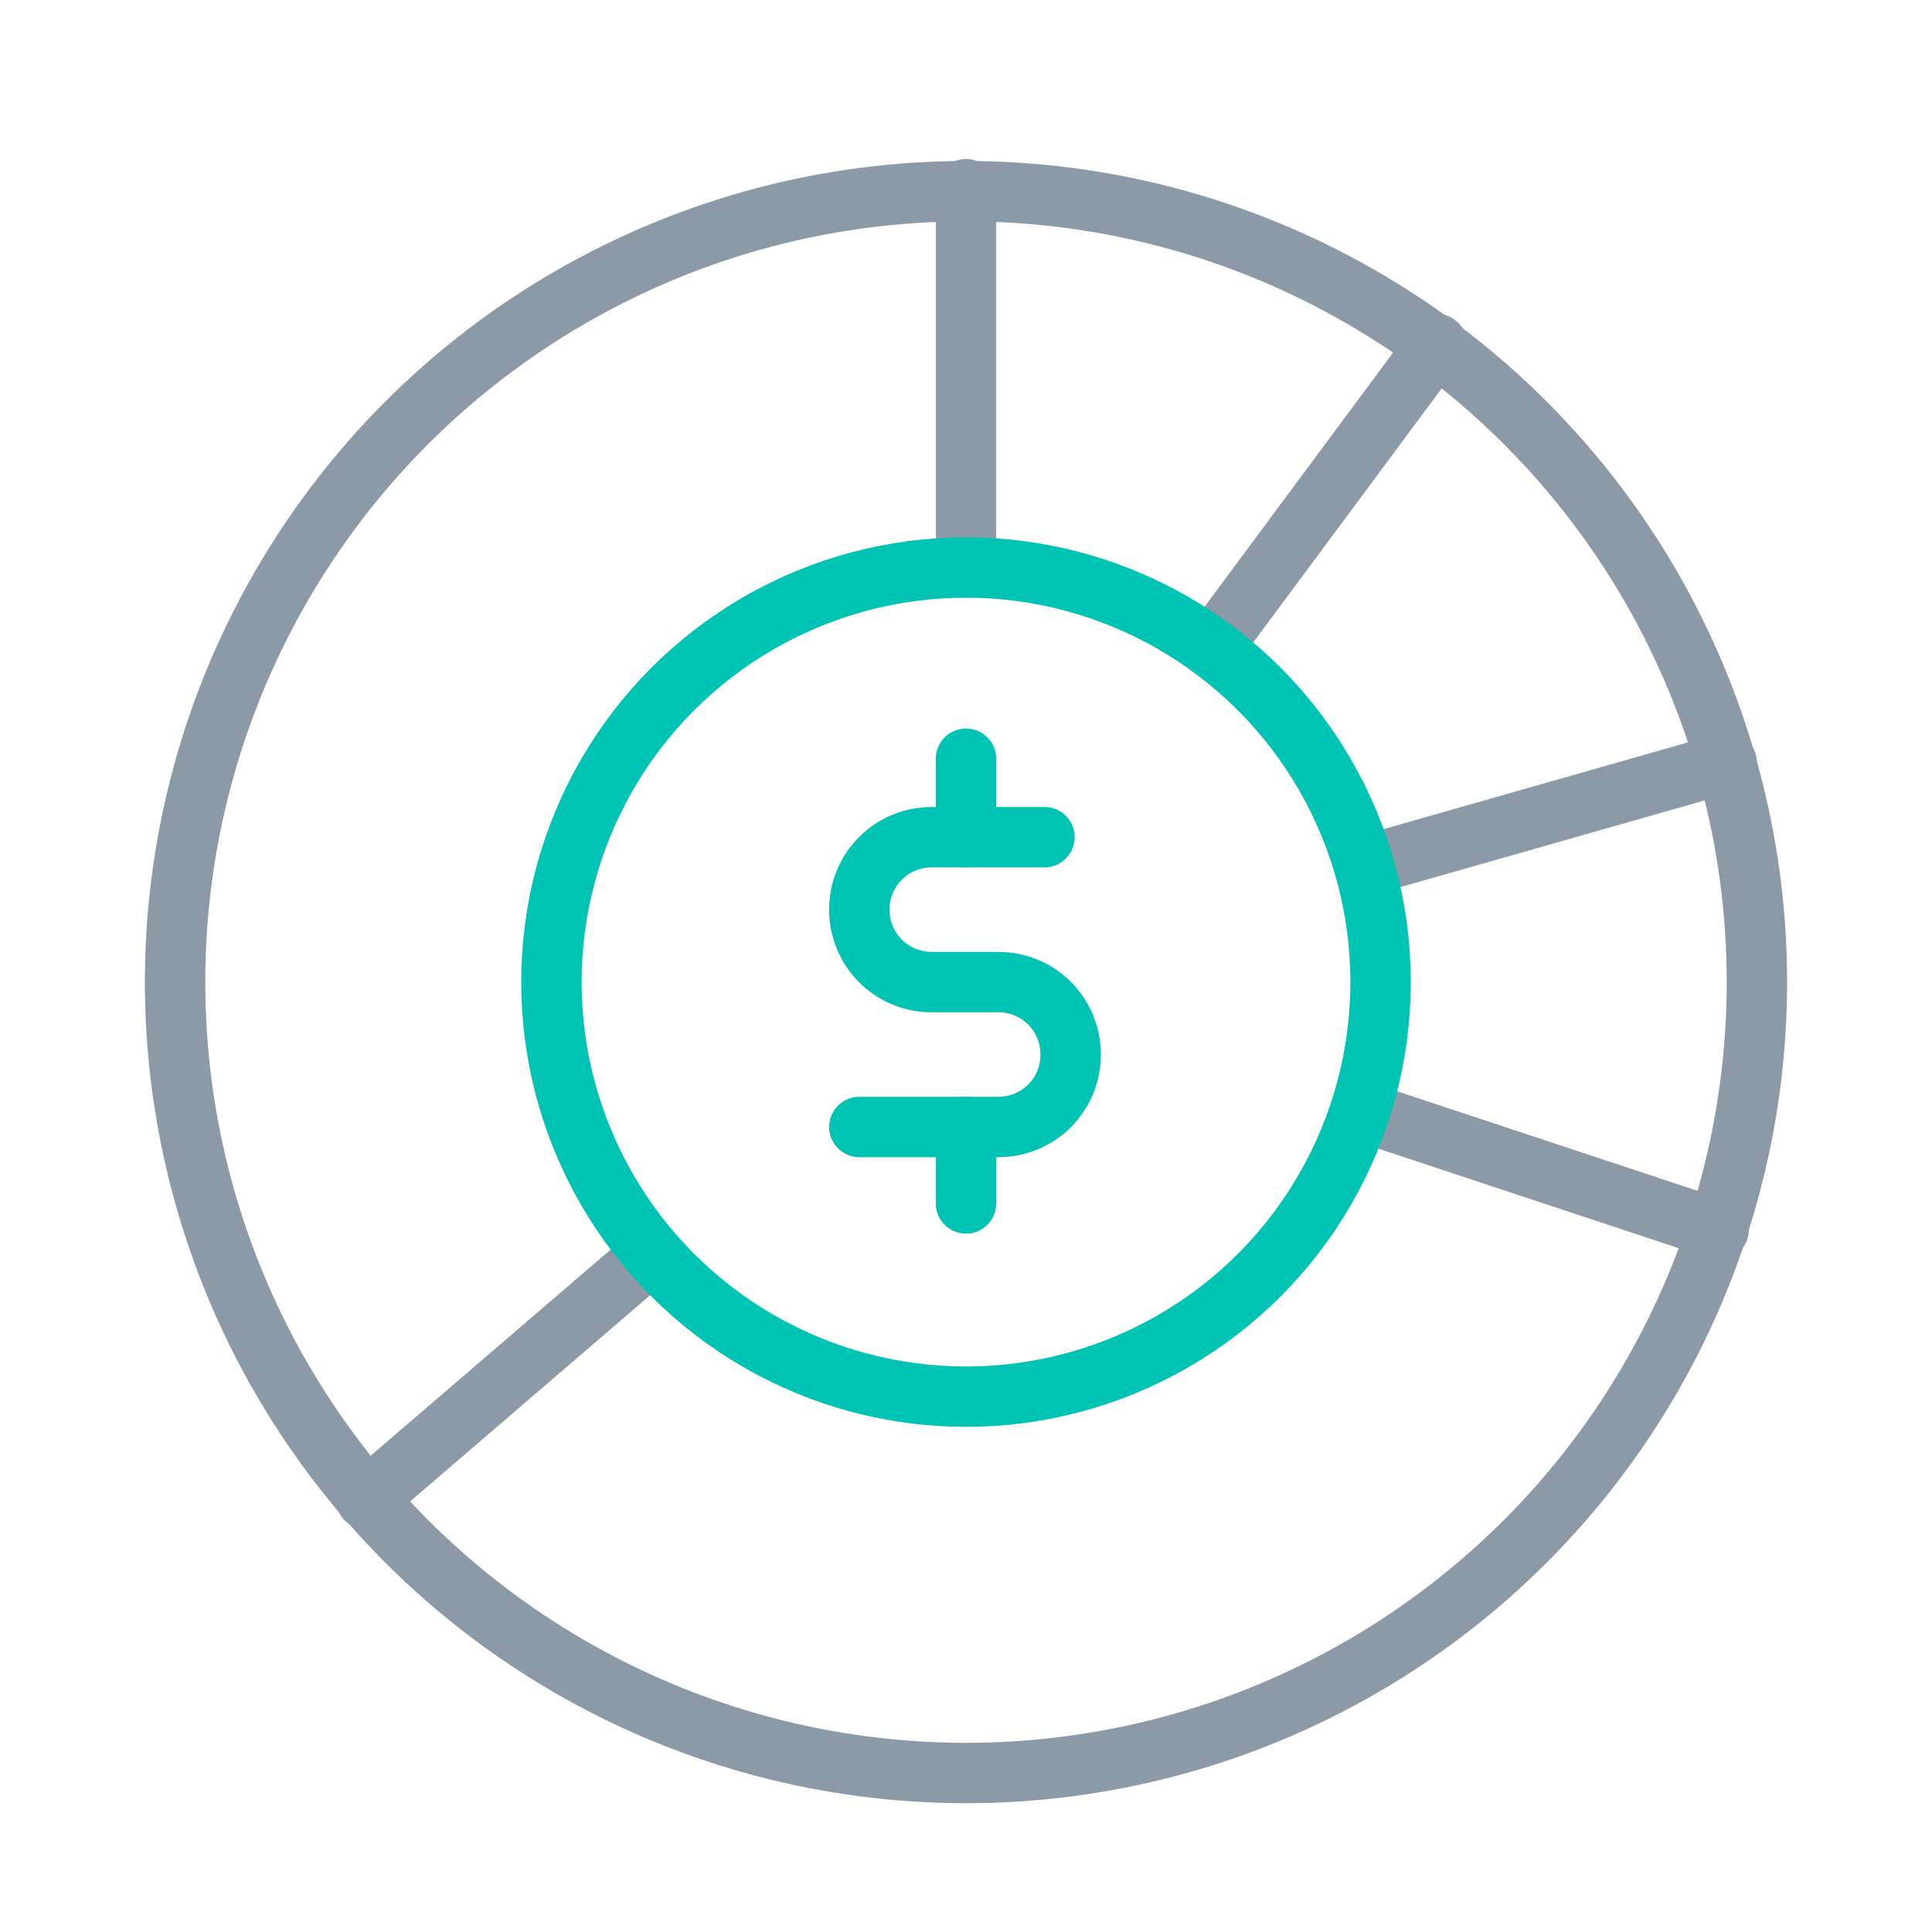 <?xml version="1.0" encoding="utf-8"?>
<!-- Generator: Adobe Illustrator 28.1.0, SVG Export Plug-In . SVG Version: 6.00 Build 0)  -->
<svg version="1.1" id="Layer_1" xmlns="http://www.w3.org/2000/svg" xmlns:xlink="http://www.w3.org/1999/xlink" x="0px" y="0px"
	 viewBox="0 0 96 96" style="enable-background:new 0 0 96 96;" xml:space="preserve">
<style type="text/css">
	.st0{fill:none;stroke:#8C99A6;stroke-width:3;stroke-linecap:round;stroke-linejoin:round;stroke-miterlimit:10;}
	.st1{fill:none;stroke:#00C4B3;stroke-width:3;stroke-linecap:round;stroke-linejoin:round;stroke-miterlimit:10;}
</style>
<g>
	<line class="st0" x1="48" y1="9.4" x2="48" y2="28.2"/>
	<line class="st0" x1="71.4" y1="17.1" x2="60.2" y2="32.2"/>
	<line class="st0" x1="85.8" y1="37.9" x2="68.6" y2="42.8"/>
	<line class="st0" x1="85.4" y1="61.1" x2="68.2" y2="55.4"/>
	<line class="st0" x1="18.2" y1="74.5" x2="32.4" y2="62.3"/>
	<circle class="st0" cx="48" cy="48.8" r="39.3"/>
	<circle class="st1" cx="48" cy="48.8" r="20.6"/>
	<g>
		<line class="st1" x1="48" y1="37.7" x2="48" y2="41.6"/>
		<path class="st1" d="M51.9,41.6h-5.6c-2,0-3.6,1.6-3.6,3.6c0,2,1.6,3.6,3.6,3.6h3.3c2,0,3.6,1.6,3.6,3.6c0,2-1.6,3.6-3.6,3.6h-6.9
			"/>
		<line class="st1" x1="48" y1="56" x2="48" y2="59.8"/>
	</g>
</g>
</svg>
